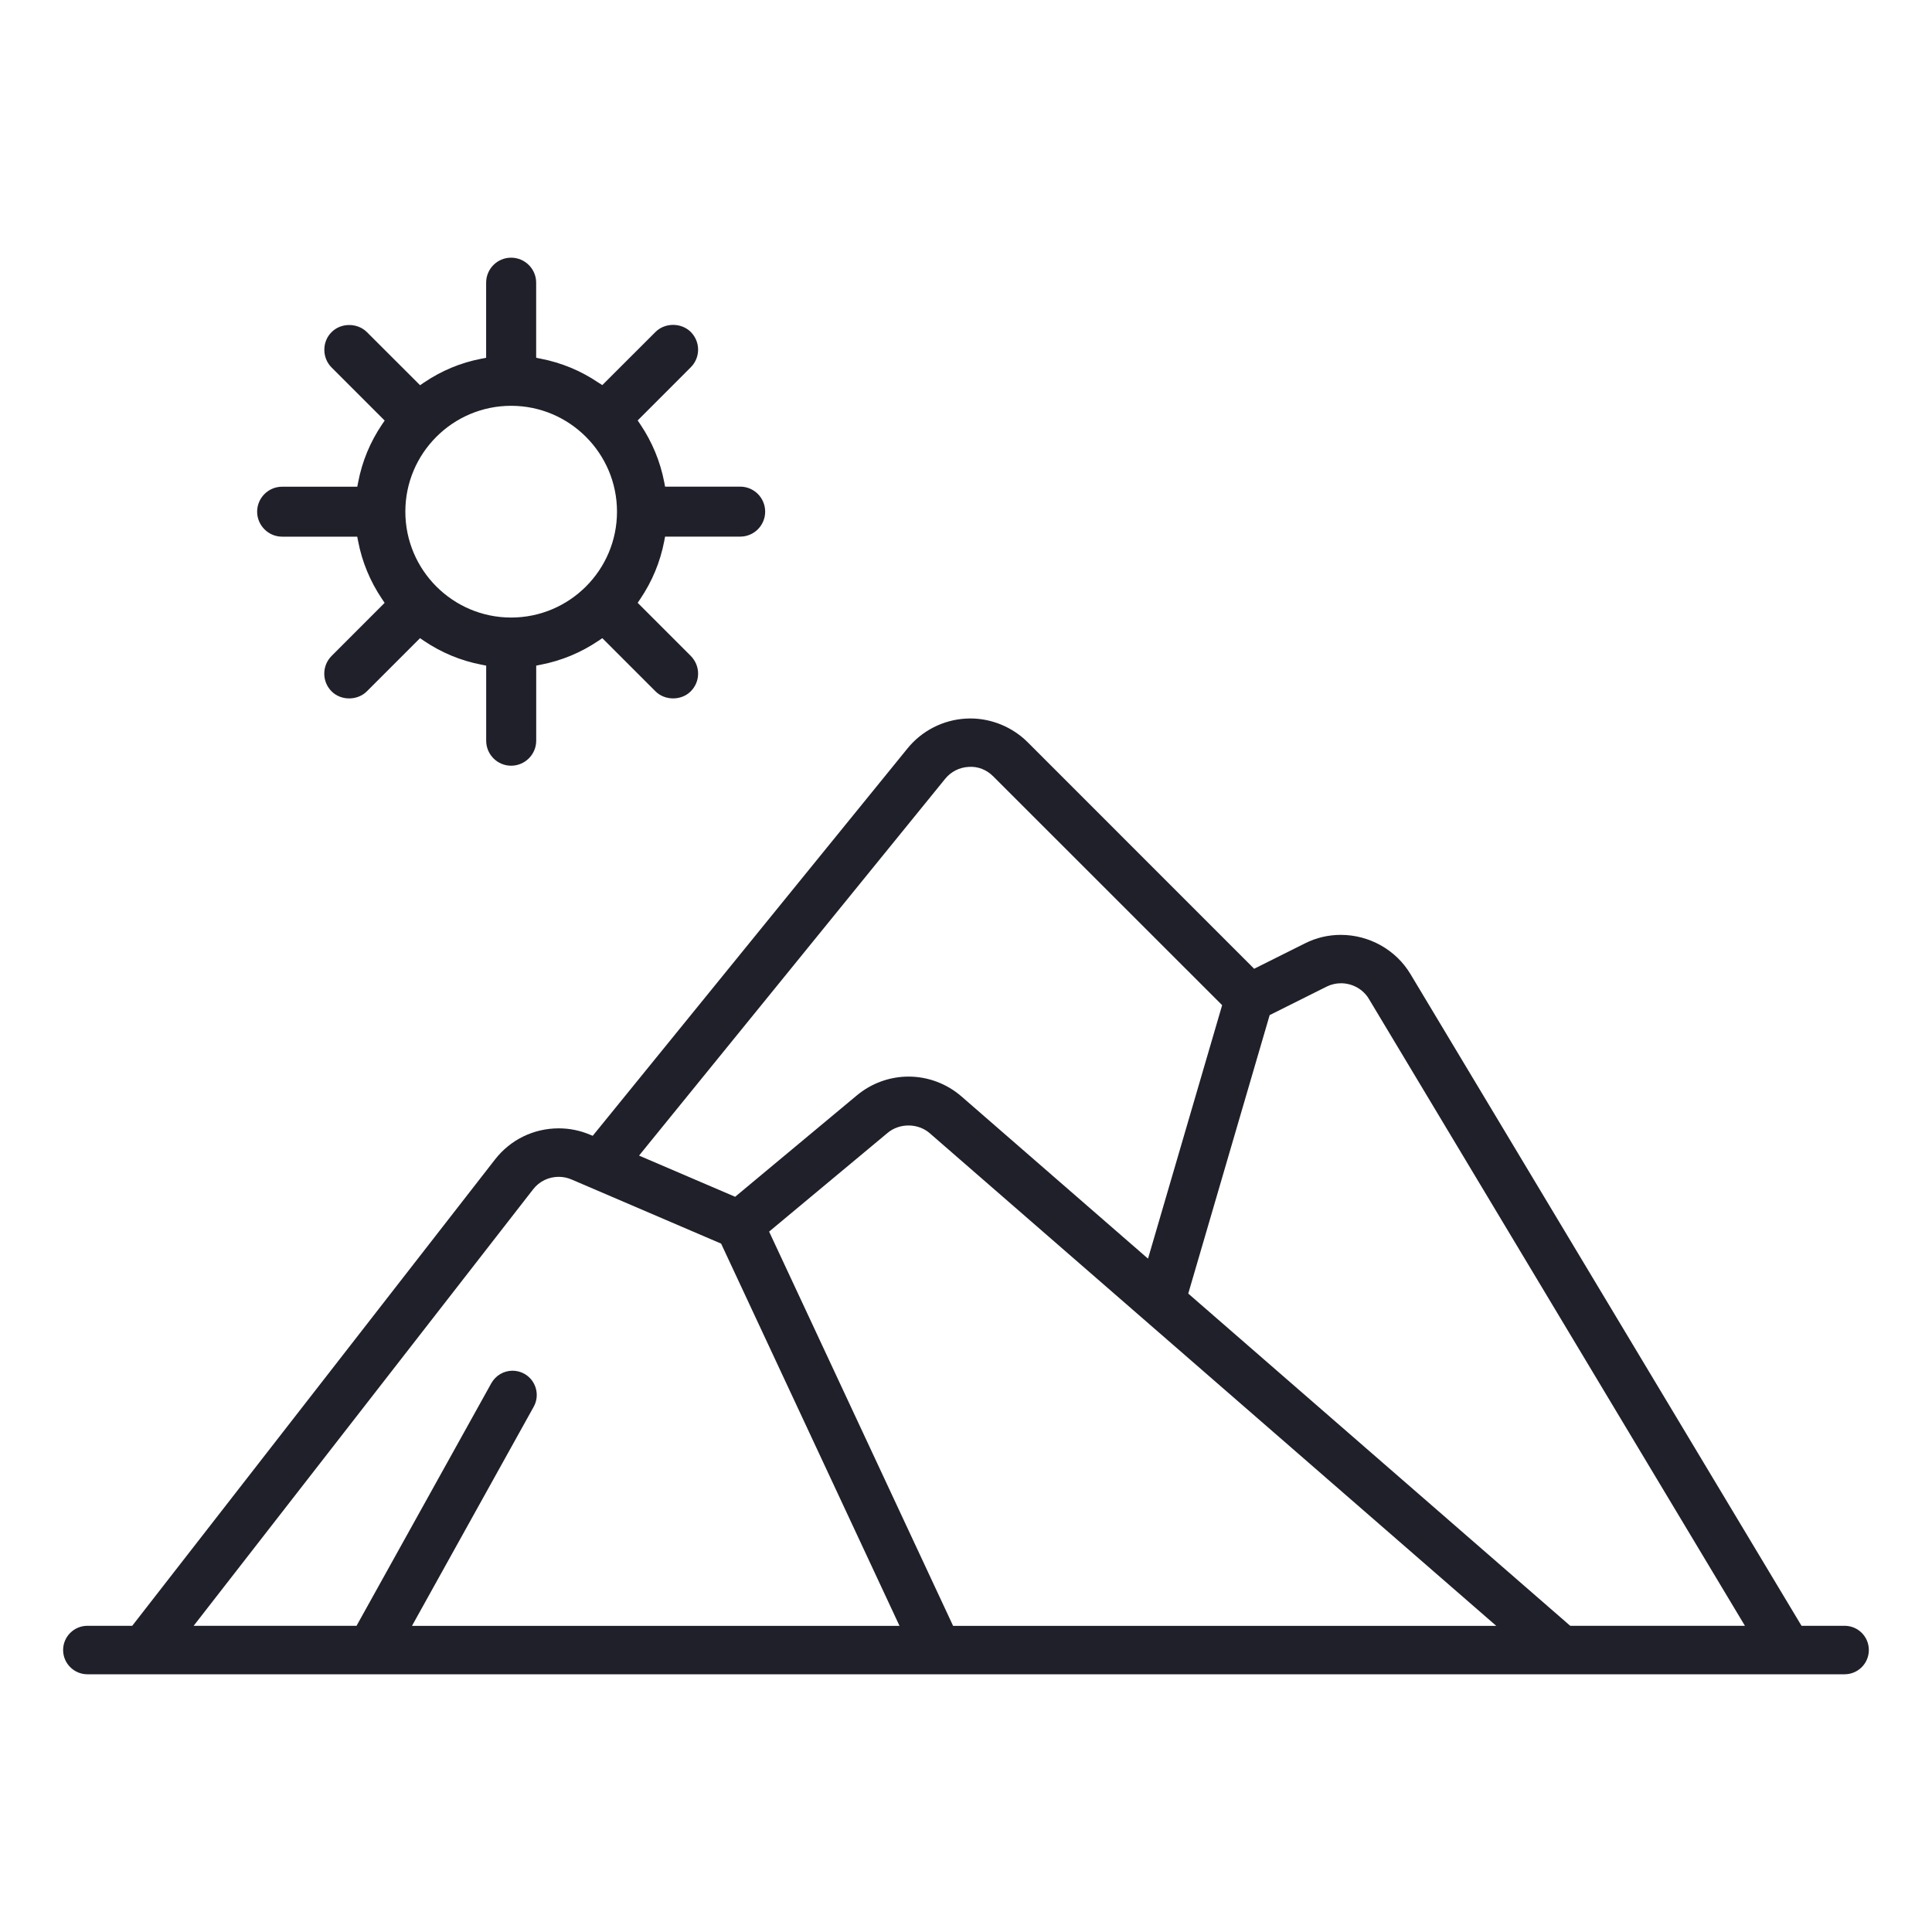 <?xml version="1.0" encoding="utf-8"?>
<!-- Generator: Adobe Illustrator 16.0.0, SVG Export Plug-In . SVG Version: 6.00 Build 0)  -->
<!DOCTYPE svg PUBLIC "-//W3C//DTD SVG 1.1//EN" "http://www.w3.org/Graphics/SVG/1.1/DTD/svg11.dtd">
<svg version="1.1" id="Layer_1" xmlns="http://www.w3.org/2000/svg" xmlns:xlink="http://www.w3.org/1999/xlink" x="0px" y="0px"
	 width="42.52px" height="42.52px" viewBox="0 0 42.52 42.52" enable-background="new 0 0 42.52 42.52" xml:space="preserve">
<g id="Shape_12">
	<g>
		<path fill-rule="evenodd" clip-rule="evenodd" fill="#20202A" d="M40.596,35.781H39.65l-0.016-0.024l-8.592-14.319
			c-0.318-0.532-0.906-0.863-1.533-0.863c-0.277,0-0.543,0.063-0.789,0.187l-1.119,0.559l-0.025-0.026l-4.961-4.962
			c-0.332-0.331-0.792-0.521-1.26-0.521c-0.031,0-0.062,0.001-0.092,0.003c-0.503,0.026-0.974,0.266-1.29,0.656l-6.928,8.526
			l-0.047-0.019c-0.223-0.096-0.458-0.145-0.7-0.145c-0.555,0-1.067,0.251-1.406,0.688L2.91,35.781H1.924
			c-0.295,0-0.535,0.239-0.535,0.533s0.24,0.534,0.535,0.534h38.671c0.297,0,0.535-0.24,0.535-0.534S40.893,35.781,40.596,35.781z
			 M14.106,25.381l6.695-8.24c0.128-0.158,0.312-0.252,0.518-0.263c0.205-0.015,0.397,0.064,0.541,0.209l5.037,5.035l-0.008,0.028
			l-1.623,5.55l-0.061-0.052l-4.042-3.515c-0.325-0.283-0.74-0.439-1.168-0.439c-0.414,0-0.819,0.147-1.14,0.416l-2.676,2.229
			l-2.114-0.906L14.106,25.381z M9.068,35.781l0.041-0.074l2.637-4.747c0.143-0.257,0.05-0.583-0.207-0.726
			c-0.079-0.044-0.169-0.067-0.259-0.067c-0.193,0-0.371,0.105-0.466,0.274l-2.967,5.34H4.262L4.325,35.7l7.408-9.525
			c0.136-0.176,0.342-0.275,0.564-0.275c0.097,0,0.192,0.02,0.281,0.058l3.293,1.412l0.008,0.018l3.918,8.395H9.068z M20.975,35.781
			l-0.013-0.029l-4.035-8.646l0.029-0.025l2.581-2.15c0.263-0.219,0.67-0.214,0.926,0.01l12.468,10.842H20.975z M34.559,35.781
			l-0.016-0.013l-8.391-7.298l0.008-0.03l1.783-6.099l1.254-0.627c0.098-0.049,0.207-0.074,0.316-0.074
			c0.252,0,0.488,0.132,0.615,0.346l8.275,13.795H34.559z M6.208,11.811h1.654l0.02,0.102c0.087,0.454,0.264,0.881,0.525,1.269
			l0.058,0.086l-1.168,1.169c-0.214,0.215-0.214,0.563,0,0.778c0.205,0.208,0.569,0.208,0.777,0l1.17-1.17l0.085,0.058
			c0.386,0.261,0.812,0.438,1.269,0.526l0.102,0.02v1.653c0,0.303,0.246,0.55,0.549,0.55c0.304,0,0.552-0.247,0.552-0.55v-1.653
			l0.101-0.02c0.455-0.088,0.883-0.266,1.268-0.526l0.086-0.058l1.17,1.17c0.207,0.208,0.571,0.207,0.776,0
			c0.104-0.104,0.162-0.242,0.162-0.39c0-0.146-0.058-0.284-0.161-0.389l-1.169-1.169l0.058-0.086
			c0.262-0.388,0.438-0.814,0.526-1.269l0.019-0.102h1.654c0.303,0,0.549-0.246,0.549-0.55c0-0.303-0.246-0.55-0.549-0.55h-1.654
			l-0.019-0.102c-0.088-0.454-0.265-0.881-0.526-1.269l-0.058-0.086l1.168-1.169c0.104-0.104,0.162-0.242,0.162-0.389
			c0-0.147-0.058-0.285-0.161-0.389c-0.21-0.209-0.571-0.207-0.777,0l-1.17,1.169L13.168,8.42c-0.385-0.261-0.813-0.438-1.268-0.526
			L11.8,7.874V6.221c0-0.303-0.248-0.55-0.552-0.55c-0.303,0-0.549,0.247-0.549,0.55v1.653l-0.102,0.02
			C10.141,7.981,9.715,8.159,9.33,8.42L9.245,8.478l-1.17-1.169c-0.208-0.207-0.569-0.209-0.777,0
			c-0.104,0.104-0.16,0.241-0.16,0.389c0,0.146,0.056,0.285,0.159,0.389l1.169,1.169L8.408,9.341
			c-0.262,0.388-0.438,0.814-0.525,1.269l-0.02,0.102H6.208c-0.302,0-0.549,0.247-0.549,0.55C5.66,11.564,5.907,11.811,6.208,11.811
			z M11.249,8.931c1.285,0,2.33,1.046,2.33,2.33c0,1.285-1.045,2.33-2.33,2.33c-1.284,0-2.328-1.045-2.328-2.33
			C8.92,9.977,9.964,8.931,11.249,8.931z"/>
	</g>
</g>
</svg>
